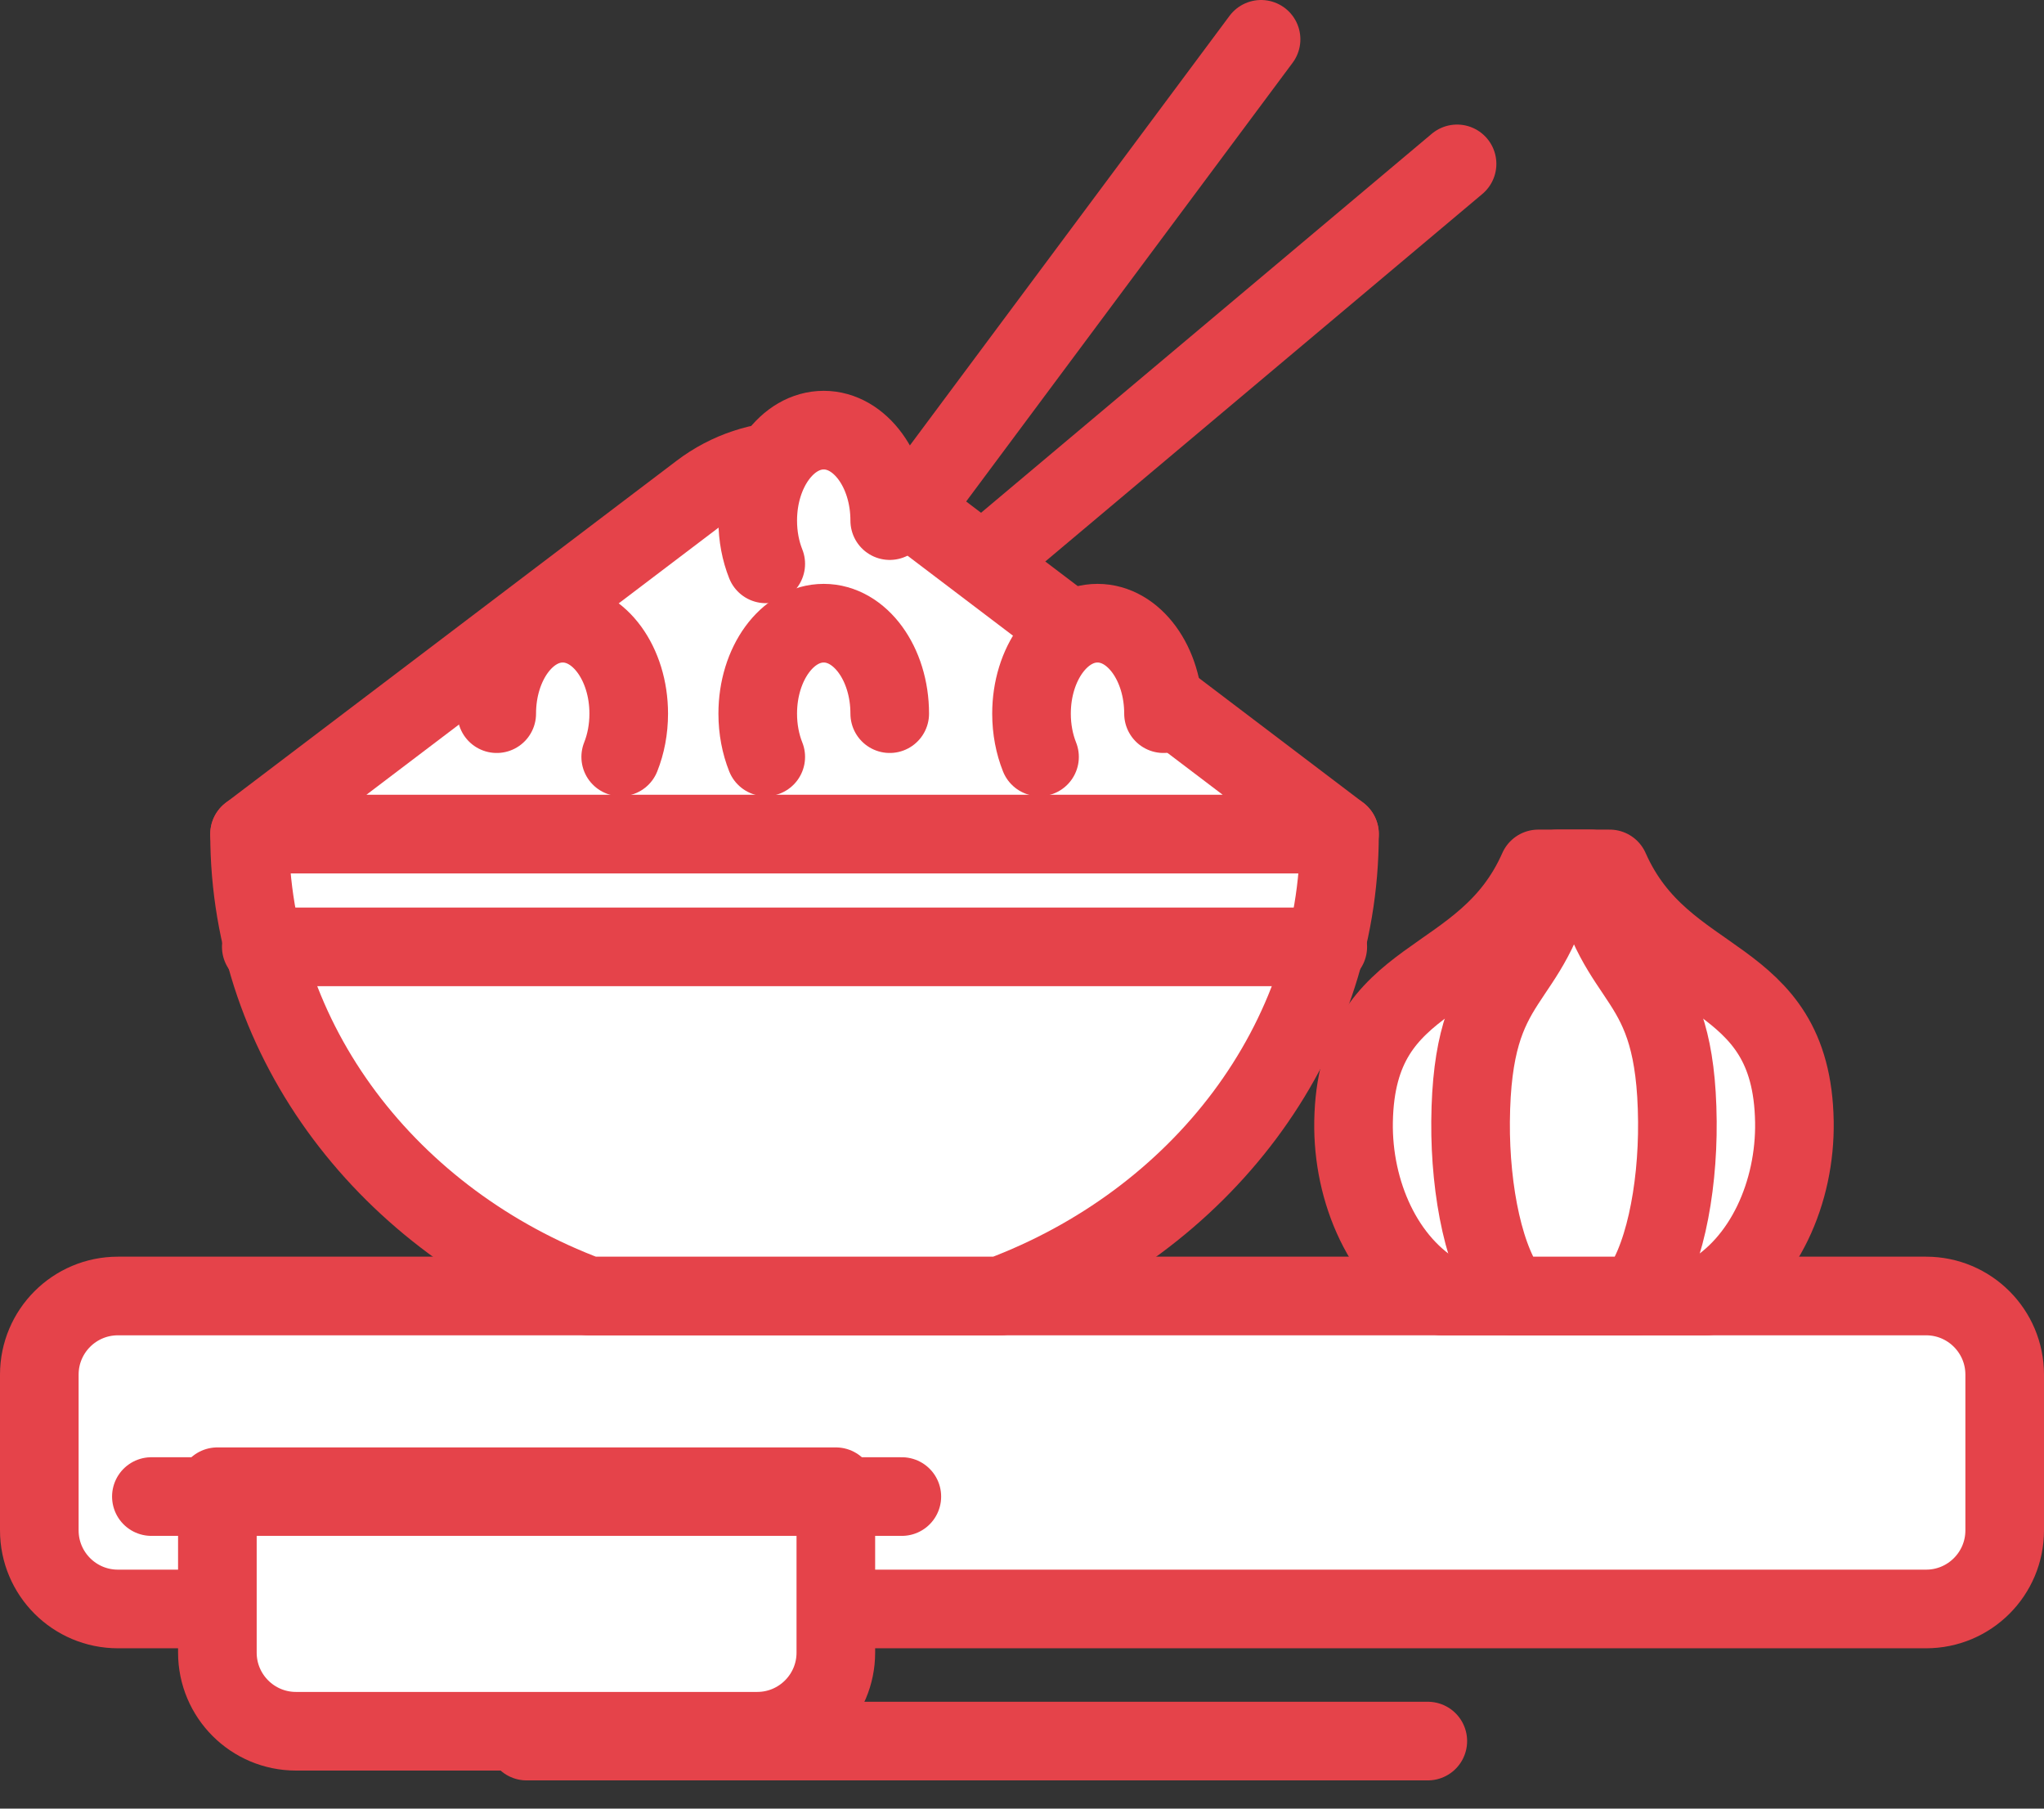 <?xml version="1.0" encoding="UTF-8"?>
<svg width="52px" height="46px" viewBox="0 0 52 46" version="1.1" xmlns="http://www.w3.org/2000/svg" xmlns:xlink="http://www.w3.org/1999/xlink">
    <rect x="0" y="0" width="52" height="46" fill="#333333" stroke="none"/>
    <title>Group 61</title>
    <g id="Design" stroke="none" stroke-width="1" fill="none" fill-rule="evenodd">
        <g id="Homepage-UI" transform="translate(-729, -2973)">
            <g id="Group-61" transform="translate(730, 2974)">
                <path d="M48,39.922 L2,39.922 C0.895,39.922 0,39.027 0,37.922 L0,33.962 C0,32.857 0.895,31.962 2,31.962 L48,31.962 C49.105,31.962 50,32.857 50,33.962 L50,37.922 C50,39.027 49.105,39.922 48,39.922" id="Fill-1" fill="#FFFFFF"></path>
                <path d="M48,39.922 L2,39.922 C0.895,39.922 0,39.027 0,37.922 L0,33.962 C0,32.857 0.895,31.962 2,31.962 L48,31.962 C49.105,31.962 50,32.857 50,33.962 L50,37.922 C50,39.027 49.105,39.922 48,39.922 Z" id="Stroke-3" stroke="#E5434A" stroke-width="2" stroke-linecap="round" stroke-linejoin="round"></path>
                <path d="M18.264,43.032 L6.53,43.032 C5.425,43.032 4.53,42.136 4.53,41.032 L4.53,36.813 L20.264,36.813 L20.264,41.032 C20.264,42.136 19.368,43.032 18.264,43.032" id="Fill-5" fill="#FFFFFF"></path>
                <path d="M18.264,43.032 L6.53,43.032 C5.425,43.032 4.53,42.136 4.53,41.032 L4.53,36.813 L20.264,36.813 L20.264,41.032 C20.264,42.136 19.368,43.032 18.264,43.032 Z" id="Stroke-7" stroke="#E5434A" stroke-width="2" stroke-linecap="round" stroke-linejoin="round"></path>
                <g id="Group-12" transform="translate(2.851, 36.563)">
                    <line x1="0" y1="0.5" x2="19.092" y2="0.5" id="Fill-9" fill="#FFFFFF"></line>
                    <line x1="0" y1="0.5" x2="19.092" y2="0.5" id="Stroke-11" stroke="#E5434A" stroke-width="2" stroke-linecap="round" stroke-linejoin="round"></line>
                </g>
                <g id="Group-16" transform="translate(12.397, 42.782)">
                    <line x1="0" y1="0.5" x2="22.927" y2="0.5" id="Fill-13" fill="#FFFFFF"></line>
                    <line x1="0" y1="0.5" x2="22.927" y2="0.5" id="Stroke-15" stroke="#E5434A" stroke-width="2" stroke-linecap="round" stroke-linejoin="round"></line>
                </g>
                <g id="Group-20" transform="translate(17.773, -0)">
                    <line x1="0" y1="17.881" x2="13.309" y2="0" id="Fill-17" fill="#FFFFFF"></line>
                    <line x1="0" y1="17.881" x2="13.309" y2="0" id="Stroke-19" stroke="#E5434A" stroke-width="2" stroke-linecap="round" stroke-linejoin="round"></line>
                </g>
                <g id="Group-24" transform="translate(19.006, 3.168)">
                    <line x1="0" y1="14.343" x2="17.062" y2="0" id="Fill-21" fill="#FFFFFF"></line>
                    <line x1="0" y1="14.343" x2="17.062" y2="0" id="Stroke-23" stroke="#E5434A" stroke-width="2" stroke-linecap="round" stroke-linejoin="round"></line>
                </g>
                <path d="M13.975,31.962 L24.451,31.962 C29.511,30.071 33.077,25.524 33.077,20.213 L5.349,20.213 C5.349,25.524 8.916,30.071 13.975,31.962" id="Fill-25" fill="#FFFFFF"></path>
                <path d="M13.975,31.962 L24.451,31.962 C29.511,30.071 33.077,25.524 33.077,20.213 L5.349,20.213 C5.349,25.524 8.916,30.071 13.975,31.962 Z" id="Stroke-27" stroke="#E5434A" stroke-width="2" stroke-linecap="round" stroke-linejoin="round"></path>
                <g id="Group-32" transform="translate(5.647, 22.582)">
                    <line x1="0" y1="0.5" x2="27.132" y2="0.5" id="Fill-29" fill="#FFFFFF"></line>
                    <line x1="0" y1="0.5" x2="27.132" y2="0.5" id="Stroke-31" stroke="#E5434A" stroke-width="2" stroke-linecap="round" stroke-linejoin="round"></line>
                </g>
                <path d="M5.349,20.213 L16.818,11.515 C18.234,10.441 20.193,10.441 21.609,11.515 L33.078,20.213 L5.349,20.213 Z" id="Fill-33" fill="#FFFFFF"></path>
                <path d="M5.349,20.213 L16.818,11.515 C18.234,10.441 20.193,10.441 21.609,11.515 L33.078,20.213 L5.349,20.213 Z" id="Stroke-35" stroke="#E5434A" stroke-width="2" stroke-linecap="round" stroke-linejoin="round"></path>
                <g id="Group-40" transform="translate(11.637, 14.85)">
                    <path d="M0,2.301 C0,1.03 0.751,0 1.679,0 C2.607,0 3.358,1.03 3.358,2.301 C3.358,2.7 3.284,3.075 3.154,3.401" id="Fill-37" fill="#FFFFFF"></path>
                    <path d="M0,2.301 C0,1.03 0.751,0 1.679,0 C2.607,0 3.358,1.03 3.358,2.301 C3.358,2.7 3.284,3.075 3.154,3.401" id="Stroke-39" stroke="#E5434A" stroke-width="2" stroke-linecap="round" stroke-linejoin="round"></path>
                </g>
                <g id="Group-44" transform="translate(18.277, 14.85)">
                    <path d="M3.358,2.301 C3.358,1.03 2.606,0 1.679,0 C0.751,0 0,1.03 0,2.301 C0,2.7 0.074,3.075 0.204,3.401" id="Fill-41" fill="#FFFFFF"></path>
                    <path d="M3.358,2.301 C3.358,1.03 2.606,0 1.679,0 C0.751,0 0,1.03 0,2.301 C0,2.7 0.074,3.075 0.204,3.401" id="Stroke-43" stroke="#E5434A" stroke-width="2" stroke-linecap="round" stroke-linejoin="round"></path>
                </g>
                <g id="Group-48" transform="translate(25.242, 14.85)">
                    <path d="M3.358,2.301 C3.358,1.03 2.607,0 1.679,0 C0.751,0 0,1.03 0,2.301 C0,2.7 0.074,3.075 0.204,3.401" id="Fill-45" fill="#FFFFFF"></path>
                    <path d="M3.358,2.301 C3.358,1.03 2.607,0 1.679,0 C0.751,0 0,1.03 0,2.301 C0,2.7 0.074,3.075 0.204,3.401" id="Stroke-47" stroke="#E5434A" stroke-width="2" stroke-linecap="round" stroke-linejoin="round"></path>
                </g>
                <g id="Group-52" transform="translate(18.277, 9.94)">
                    <path d="M3.358,2.301 C3.358,1.03 2.606,0 1.679,0 C0.751,0 0,1.03 0,2.301 C0,2.7 0.074,3.075 0.204,3.401" id="Fill-49" fill="#FFFFFF"></path>
                    <path d="M3.358,2.301 C3.358,1.03 2.606,0 1.679,0 C0.751,0 0,1.03 0,2.301 C0,2.7 0.074,3.075 0.204,3.401" id="Stroke-51" stroke="#E5434A" stroke-width="2" stroke-linecap="round" stroke-linejoin="round"></path>
                </g>
                <path d="M39.951,21.1 L38.134,21.1 C36.761,24.209 33.504,23.596 33.435,27.527 C33.405,29.305 34.195,31.139 35.674,31.962 L42.412,31.962 C43.89,31.139 44.68,29.305 44.65,27.527 C44.582,23.596 41.325,24.209 39.951,21.1" id="Fill-53" fill="#FFFFFF"></path>
                <path d="M39.951,21.1 L38.134,21.1 C36.761,24.209 33.504,23.596 33.435,27.527 C33.405,29.305 34.195,31.139 35.674,31.962 L42.412,31.962 C43.89,31.139 44.68,29.305 44.65,27.527 C44.582,23.596 41.325,24.209 39.951,21.1 Z" id="Stroke-55" stroke="#E5434A" stroke-width="2" stroke-linecap="round" stroke-linejoin="round"></path>
                <path d="M39.469,21.1 L38.616,21.1 C37.972,24.209 36.444,23.596 36.412,27.527 C36.398,29.305 36.769,31.139 37.462,31.962 L40.623,31.962 C41.316,31.139 41.687,29.305 41.673,27.527 C41.641,23.596 40.113,24.209 39.469,21.1" id="Fill-57" fill="#FFFFFF"></path>
                <path d="M39.469,21.1 L38.616,21.1 C37.972,24.209 36.444,23.596 36.412,27.527 C36.398,29.305 36.769,31.139 37.462,31.962 L40.623,31.962 C41.316,31.139 41.687,29.305 41.673,27.527 C41.641,23.596 40.113,24.209 39.469,21.1 Z" id="Stroke-59" stroke="#E5434A" stroke-width="2" stroke-linecap="round" stroke-linejoin="round"></path>
            </g>
        </g>
    </g>
</svg>